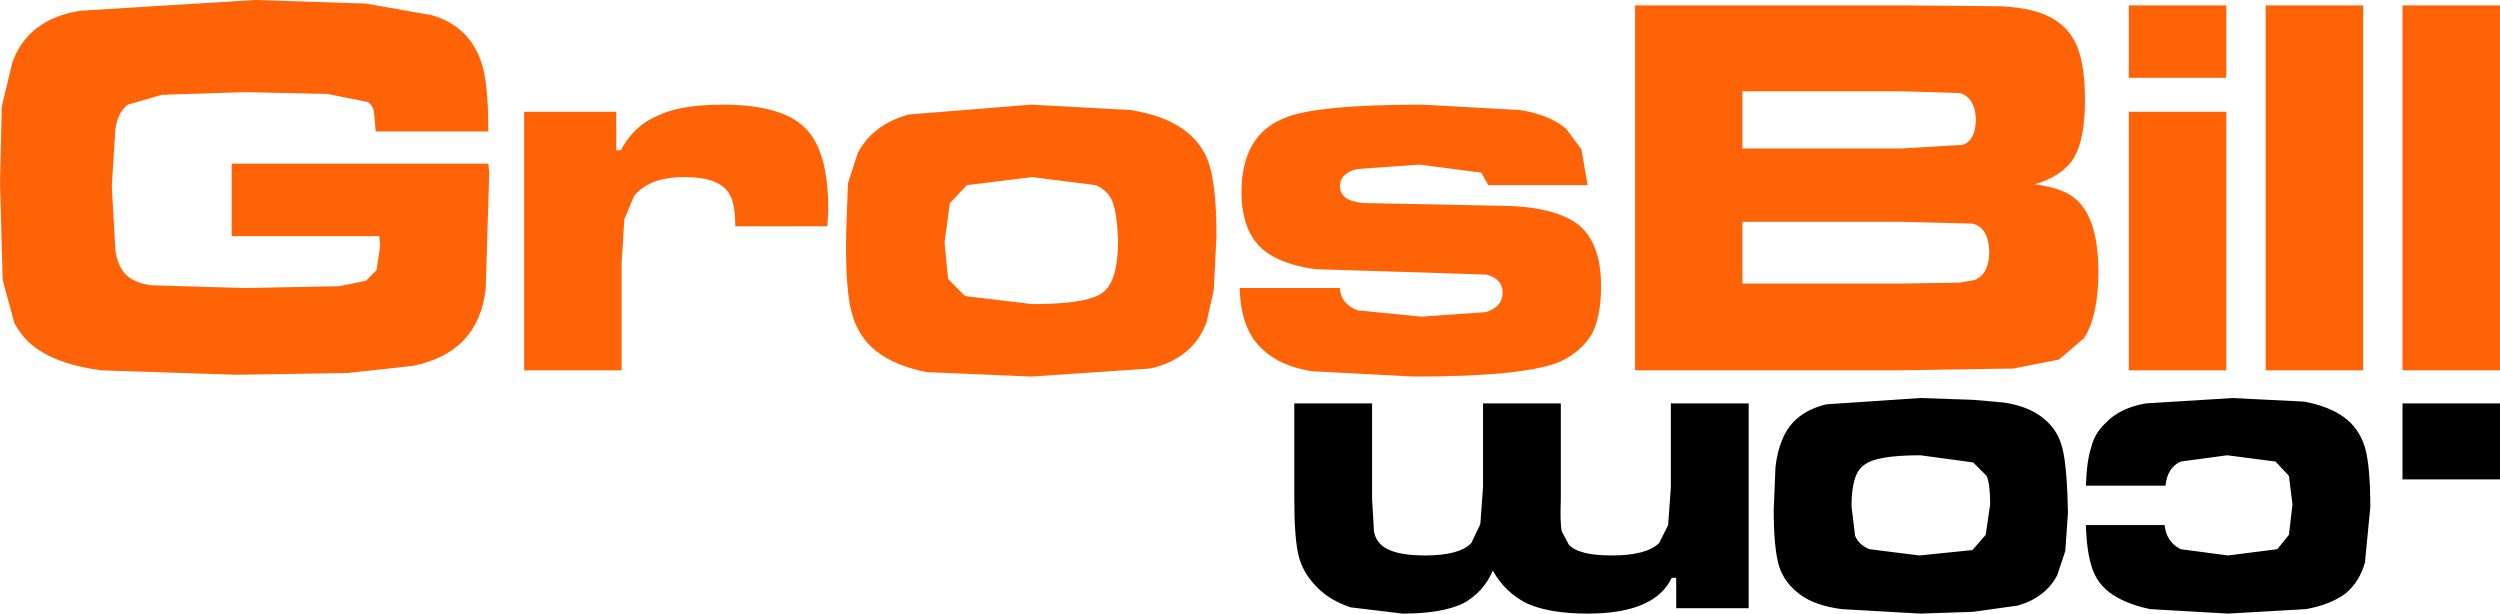 <?xml version="1.0" encoding="UTF-8" standalone="no"?>
<svg xmlns:xlink="http://www.w3.org/1999/xlink" height="34.3px" width="139.75px" xmlns="http://www.w3.org/2000/svg">
  <g transform="matrix(1.0, 0.0, 0.0, 1.0, 69.85, 17.15)">
    <path d="M39.85 -9.05 Q40.6 -9.3 40.6 -10.5 40.55 -11.7 39.7 -11.95 L36.4 -12.05 27.55 -12.05 27.55 -8.85 36.4 -8.85 39.85 -9.05 M46.1 -8.35 Q45.45 -7.3 43.9 -6.85 45.3 -6.65 45.95 -6.2 47.45 -5.2 47.45 -1.95 47.45 0.5 46.65 1.75 L45.25 2.95 42.7 3.45 36.4 3.55 21.55 3.55 21.55 -16.85 36.35 -16.85 42.0 -16.8 Q44.0 -16.7 45.0 -16.05 45.9 -15.5 46.3 -14.45 46.7 -13.4 46.7 -11.55 46.7 -9.4 46.1 -8.35 M49.15 -16.85 L54.6 -16.85 54.6 -12.8 49.15 -12.8 49.15 -16.85 M18.55 -8.8 L18.9 -6.8 13.35 -6.8 12.95 -7.5 9.5 -7.95 6.0 -7.7 Q5.05 -7.45 5.05 -6.75 5.05 -5.9 6.4 -5.8 L13.85 -5.65 Q16.9 -5.65 18.3 -4.65 19.65 -3.65 19.65 -1.15 19.65 0.5 19.15 1.5 18.55 2.5 17.4 3.05 15.45 3.9 9.2 3.9 L3.45 3.6 Q1.7 3.3 0.75 2.4 -0.5 1.3 -0.55 -1.05 L5.05 -1.05 Q5.1 -0.15 6.05 0.2 L9.6 0.55 13.2 0.3 Q14.15 0.0 14.15 -0.8 14.15 -1.55 13.25 -1.8 L8.6 -1.95 3.7 -2.1 Q1.15 -2.45 0.25 -3.75 -0.45 -4.75 -0.45 -6.4 -0.45 -9.6 1.95 -10.55 3.7 -11.3 9.65 -11.3 L15.1 -11.0 Q16.75 -10.75 17.7 -9.95 L18.55 -8.8 M27.55 -1.3 L36.4 -1.3 39.7 -1.35 40.55 -1.5 Q41.35 -1.85 41.35 -3.1 41.3 -4.45 40.4 -4.65 L36.4 -4.75 27.55 -4.75 27.55 -1.3 M49.15 -10.9 L54.6 -10.9 54.6 3.55 49.15 3.55 49.15 -10.9 M-2.25 -7.95 Q-1.85 -6.65 -1.85 -3.95 L-2.0 -0.95 -2.4 0.85 Q-3.15 2.9 -5.55 3.45 L-12.2 3.9 -18.05 3.65 Q-19.85 3.3 -20.9 2.45 -21.9 1.65 -22.25 0.3 -22.6 -1.0 -22.55 -4.15 L-22.45 -6.9 -21.9 -8.6 Q-21.05 -10.2 -19.05 -10.75 L-12.2 -11.3 -6.65 -11.0 Q-4.8 -10.7 -3.75 -9.95 -2.65 -9.2 -2.25 -7.95 M-24.85 -10.0 Q-23.55 -8.75 -23.55 -5.45 L-23.6 -4.5 -28.75 -4.5 Q-28.75 -5.75 -29.05 -6.25 -29.55 -7.25 -31.6 -7.25 -33.55 -7.25 -34.4 -6.2 L-34.95 -4.9 -35.1 -2.45 -35.1 3.55 -40.55 3.55 -40.55 -10.9 -35.4 -10.9 -35.4 -8.75 -35.15 -8.75 Q-34.4 -10.15 -33.05 -10.7 -31.8 -11.3 -29.45 -11.3 -26.15 -11.3 -24.85 -10.0 M-17.05 -3.6 L-16.85 -1.55 -15.9 -0.6 -12.15 -0.15 Q-9.05 -0.15 -8.2 -0.8 -7.35 -1.45 -7.35 -3.7 -7.4 -5.15 -7.65 -5.85 -7.9 -6.5 -8.6 -6.8 L-12.15 -7.25 -15.8 -6.8 -16.75 -5.8 -17.05 -3.6 M-45.7 -16.3 Q-43.35 -15.6 -42.8 -13.15 -42.55 -11.9 -42.55 -9.8 L-48.85 -9.8 -48.95 -10.95 Q-49.05 -11.3 -49.3 -11.45 L-51.55 -11.9 -56.15 -12.0 -60.8 -11.85 -62.7 -11.3 Q-63.25 -10.9 -63.4 -9.95 L-63.6 -6.75 -63.4 -3.15 Q-63.25 -2.15 -62.7 -1.7 -62.2 -1.3 -61.35 -1.2 L-56.15 -1.05 -50.9 -1.15 -49.4 -1.45 -48.8 -2.05 -48.6 -3.4 -48.65 -3.95 -56.9 -3.95 -56.9 -8.0 -42.55 -8.0 -42.5 -7.5 -42.7 -1.0 Q-43.1 2.55 -46.75 3.3 L-50.4 3.7 -56.65 3.8 -64.2 3.55 Q-66.45 3.25 -67.7 2.4 -68.55 1.85 -69.05 0.9 L-69.7 -1.5 -69.85 -6.95 -69.75 -11.2 -69.15 -13.7 Q-68.25 -16.1 -65.35 -16.55 L-55.6 -17.15 -49.4 -16.95 -45.7 -16.3 M62.25 -16.85 L62.25 3.55 56.8 3.55 56.8 -16.85 62.25 -16.85 M69.9 -16.85 L69.9 3.55 64.45 3.55 64.45 -16.85 69.9 -16.85" fill="#ff6307" fill-rule="evenodd" stroke="none"/>
    <path d="M17.4 10.75 Q17.35 12.05 17.45 12.55 L17.85 13.3 Q18.4 13.9 20.25 13.9 22.2 13.9 22.9 13.2 L23.4 12.2 23.55 10.1 23.55 5.4 27.9 5.4 27.9 16.85 23.85 16.85 23.85 15.15 23.6 15.15 Q22.65 17.15 18.9 17.15 16.8 17.15 15.55 16.6 14.3 16.0 13.6 14.75 13.05 16.0 11.9 16.6 10.7 17.15 8.55 17.15 L5.65 16.8 Q4.45 16.4 3.75 15.65 3.0 14.9 2.75 13.95 2.5 12.95 2.5 10.75 L2.5 5.4 6.85 5.4 6.85 10.75 6.95 12.5 Q7.0 12.95 7.35 13.3 8.0 13.9 9.8 13.9 11.75 13.9 12.4 13.2 L12.9 12.15 13.05 10.1 13.05 5.4 17.4 5.4 17.4 10.75 M29.75 7.5 Q30.35 5.9 32.25 5.45 L37.5 5.1 40.45 5.2 42.15 5.35 Q43.55 5.55 44.4 6.25 45.2 6.9 45.45 7.95 45.7 9.0 45.75 11.5 L45.6 13.65 45.15 15.0 Q44.5 16.25 42.95 16.7 L40.45 17.05 37.5 17.15 33.1 16.9 Q31.6 16.7 30.8 16.1 29.9 15.45 29.6 14.5 29.3 13.5 29.3 11.35 L29.4 8.95 Q29.5 8.1 29.75 7.5 M40.45 8.7 L37.5 8.3 Q35.0 8.3 34.35 8.85 33.65 9.3 33.65 11.15 L33.85 12.8 Q34.05 13.3 34.65 13.55 L37.45 13.9 40.4 13.6 40.45 13.55 41.15 12.75 41.4 11.05 Q41.4 9.9 41.2 9.45 L40.45 8.7 M47.85 6.5 Q48.65 5.65 50.1 5.4 L54.95 5.1 58.95 5.3 Q60.3 5.55 61.15 6.15 62.0 6.75 62.35 7.85 62.65 8.9 62.65 11.2 L62.35 14.3 Q62.05 15.35 61.3 16.0 60.45 16.65 59.05 16.9 L54.7 17.15 50.35 16.9 Q48.9 16.6 48.05 15.95 47.35 15.4 47.1 14.6 46.8 13.75 46.75 12.2 L51.15 12.2 Q51.25 13.15 52.05 13.55 L54.7 13.9 57.45 13.55 58.1 12.75 58.3 11.05 58.1 9.45 57.35 8.65 54.65 8.3 52.05 8.65 Q51.3 9.0 51.2 10.0 L46.75 10.0 Q46.8 8.6 47.05 7.85 47.25 7.05 47.85 6.5 M69.9 5.4 L69.9 9.65 64.45 9.65 64.45 5.4 69.9 5.4" fill="#000000" fill-rule="evenodd" stroke="none"/>
  </g>
</svg>

